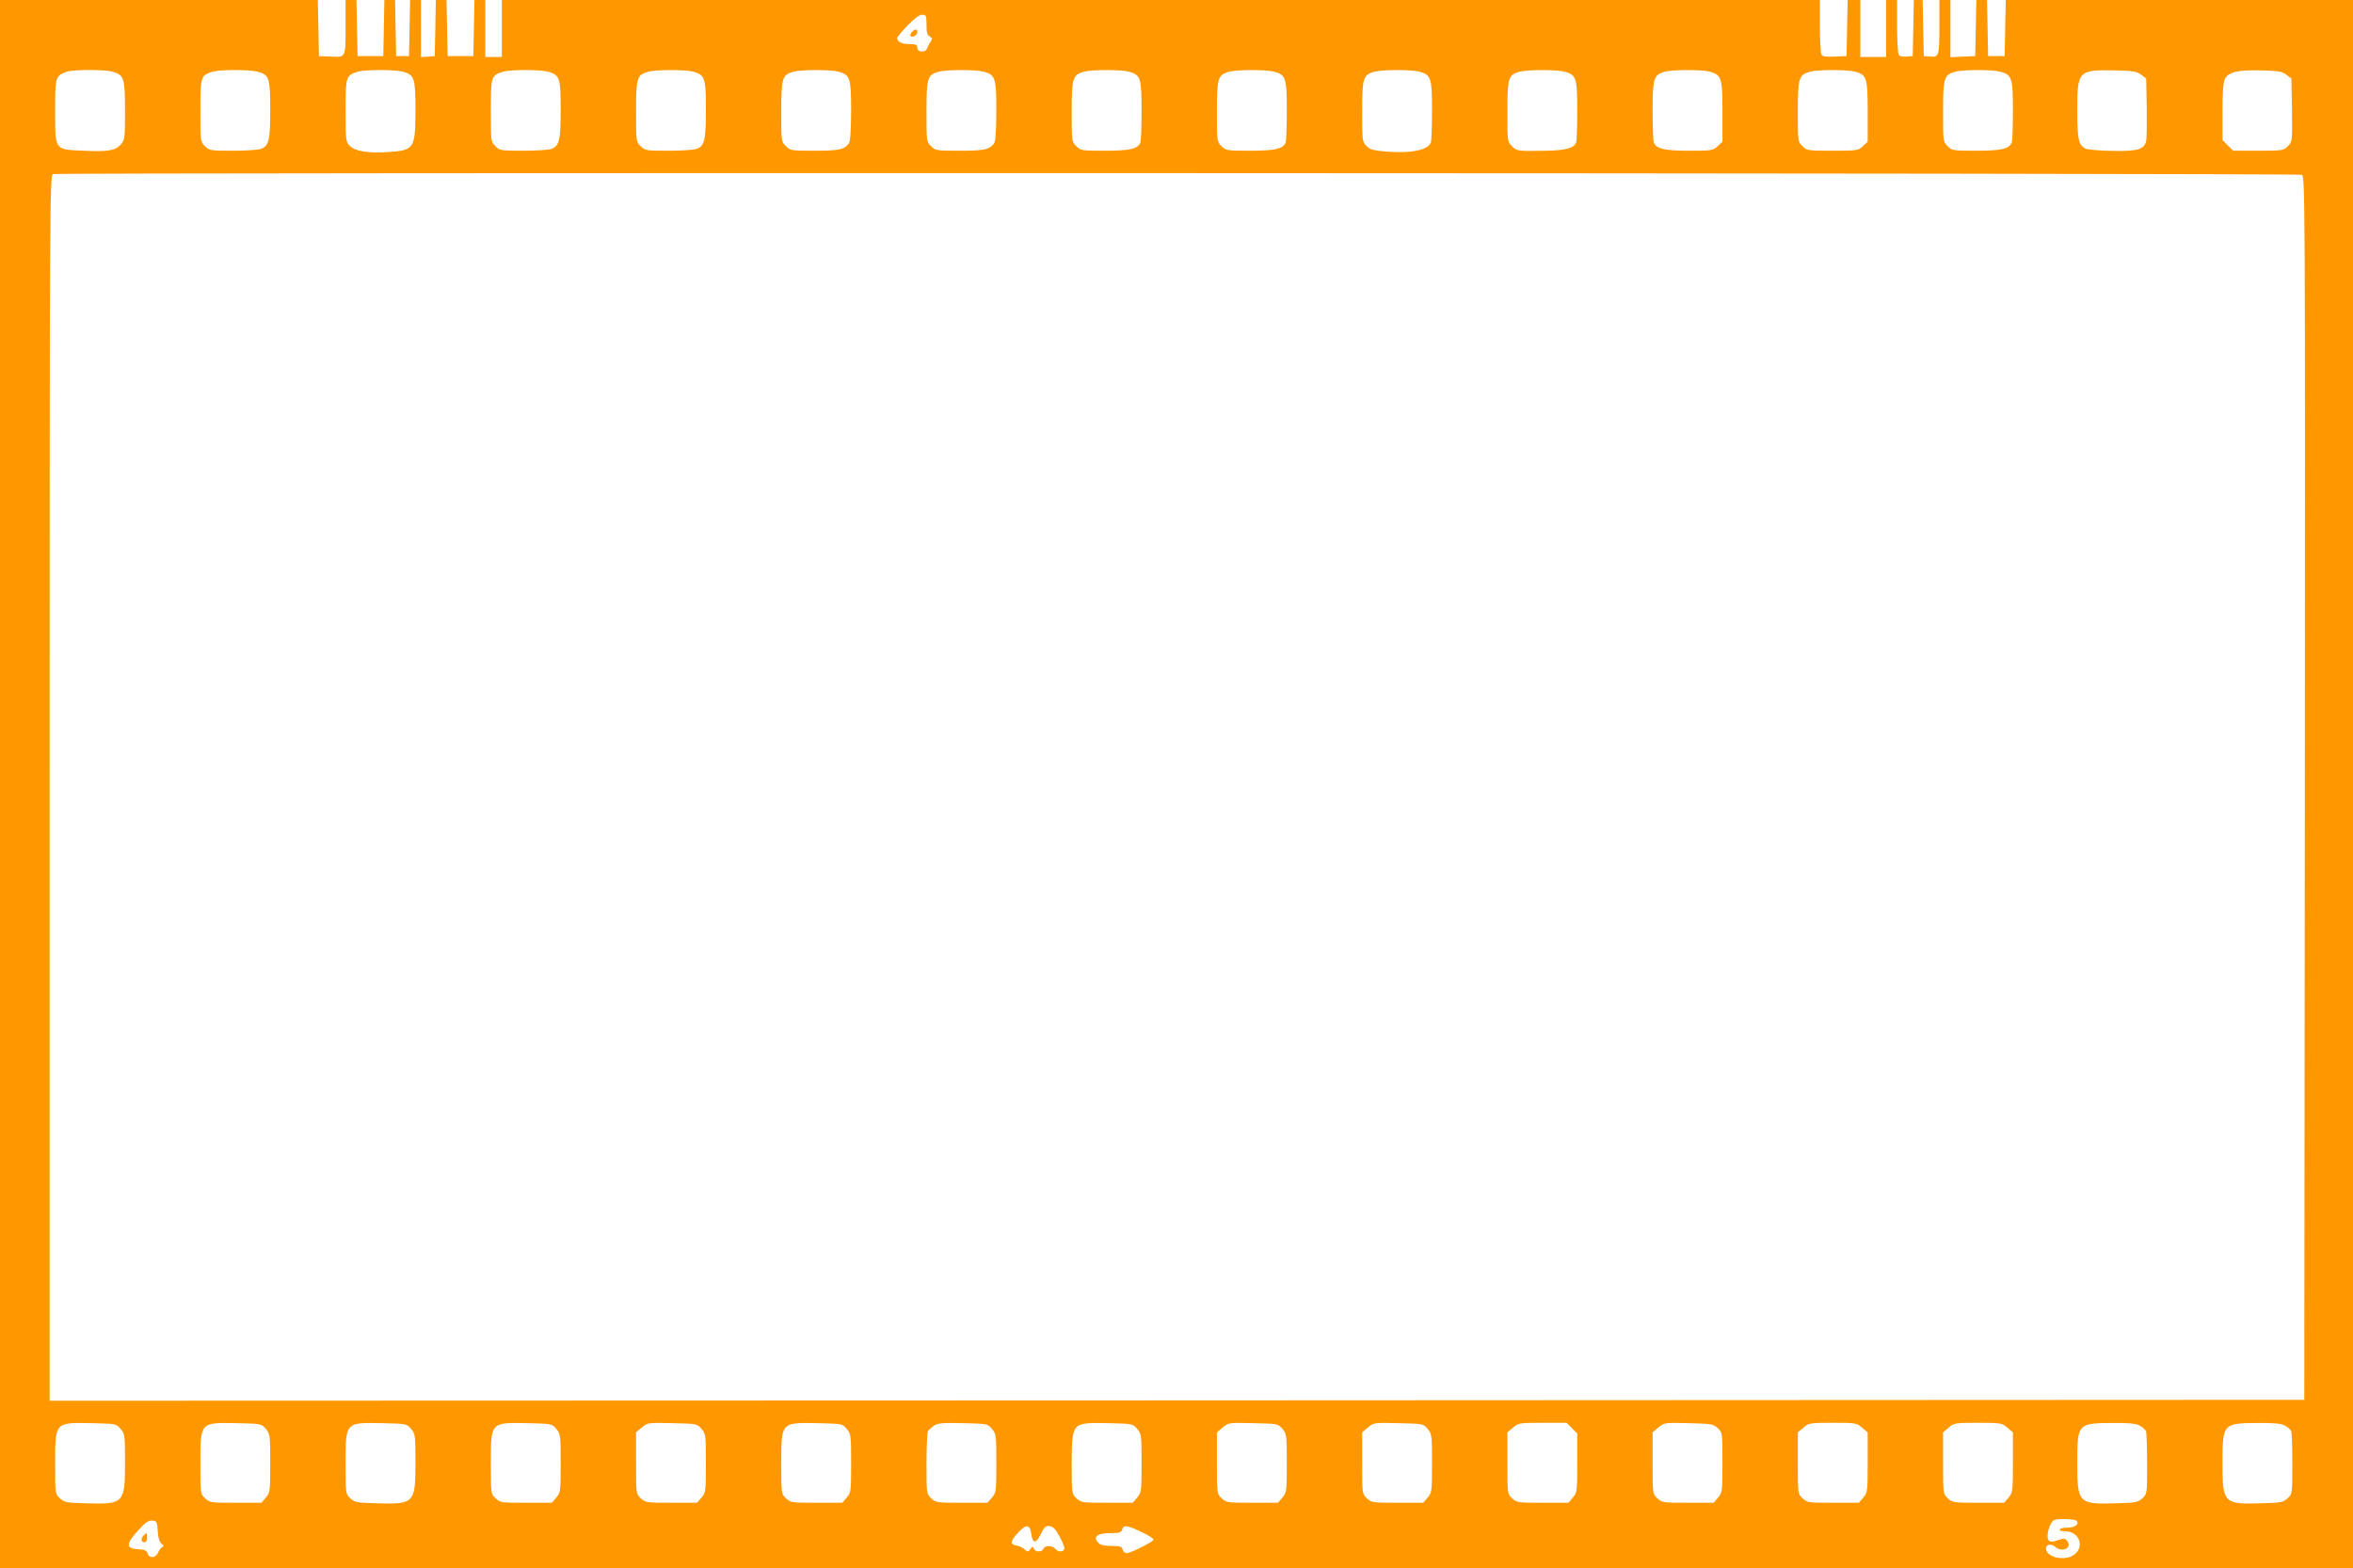<?xml version="1.0" standalone="no"?>
<!DOCTYPE svg PUBLIC "-//W3C//DTD SVG 20010904//EN"
 "http://www.w3.org/TR/2001/REC-SVG-20010904/DTD/svg10.dtd">
<svg version="1.0" xmlns="http://www.w3.org/2000/svg"
 width="1280pt" height="853pt" viewBox="0 0 1280 853"
 preserveAspectRatio="xMidYMid meet">
<g transform="translate(0,853) scale(0.1,-0.1)"
fill="#ff9800" stroke="none">
<path d="M0 4265 l0 -4265 6400 0 6400 0 0 4265 0 4265 -945 0 -944 0 -3 -152
-3 -153 -45 0 -45 0 -3 153 -3 152 -29 0 -29 0 -3 -152 -3 -153 -67 -3 -68 -3
0 156 0 155 -30 0 -30 0 0 -132 c0 -172 -2 -180 -49 -176 l-36 3 -3 153 -3
152 -24 0 -24 0 -3 -152 -3 -153 -34 -3 c-20 -2 -37 2 -42 10 -5 7 -9 77 -9
156 l0 142 -30 0 -30 0 0 -155 0 -155 -70 0 -70 0 0 155 0 155 -35 0 -34 0 -3
-152 -3 -153 -64 -3 c-45 -2 -67 1 -72 10 -5 7 -9 77 -9 156 l0 142 -3585 0
-3585 0 0 -155 0 -155 -45 0 -45 0 0 155 0 155 -30 0 -29 0 -3 -152 -3 -153
-70 0 -70 0 -3 153 -3 152 -29 0 -29 0 -3 -152 -3 -153 -37 -3 -38 -3 0 155 0
156 -30 0 -29 0 -3 -152 -3 -153 -35 0 -35 0 -3 153 -3 152 -29 0 -29 0 -3
-152 -3 -153 -70 0 -70 0 -3 153 -3 152 -29 0 -30 0 0 -132 c0 -185 2 -180
-79 -176 l-66 3 -3 153 -3 152 -864 0 -865 0 0 -4265z m5040 4130 c0 -41 4
-56 18 -64 14 -8 15 -13 4 -28 -7 -10 -15 -26 -18 -35 -9 -26 -54 -24 -54 2 0
17 -7 20 -43 20 -40 0 -67 13 -67 33 0 5 25 35 57 68 37 39 64 59 80 59 21 0
23 -4 23 -55z m-4428 -255 c63 -18 68 -34 68 -212 0 -148 -1 -158 -22 -183
-30 -35 -70 -41 -206 -35 -157 7 -152 0 -152 220 0 181 1 185 60 209 33 13
205 14 252 1z m790 0 c63 -18 68 -34 68 -207 0 -163 -7 -194 -47 -212 -13 -6
-80 -11 -154 -11 -125 0 -131 1 -154 25 -25 24 -25 27 -25 193 0 186 2 192 66
212 41 12 202 12 246 0z m790 0 c63 -18 68 -34 68 -215 -1 -203 -7 -212 -144
-222 -106 -8 -184 4 -212 32 -23 23 -24 29 -24 193 0 186 2 192 66 212 41 12
202 12 246 0z m790 0 c63 -18 68 -34 68 -207 0 -163 -7 -194 -47 -212 -13 -6
-80 -11 -154 -11 -125 0 -131 1 -154 25 -25 24 -25 27 -25 193 0 186 2 192 66
212 41 12 202 12 246 0z m790 0 c63 -18 68 -34 68 -207 0 -163 -7 -194 -47
-212 -13 -6 -80 -11 -154 -11 -125 0 -131 1 -154 25 -25 24 -25 27 -25 187 0
182 5 200 63 217 44 13 204 13 249 1z m790 0 c63 -18 68 -34 68 -215 -1 -110
-4 -165 -13 -176 -25 -33 -55 -39 -187 -39 -126 0 -132 1 -155 25 -25 24 -25
27 -25 187 0 182 5 200 63 217 44 13 204 13 249 1z m790 0 c63 -18 68 -34 68
-215 -1 -110 -4 -165 -13 -176 -25 -33 -55 -39 -187 -39 -126 0 -132 1 -155
25 -25 24 -25 27 -25 187 0 182 5 200 63 217 44 13 204 13 249 1z m790 0 c63
-18 68 -34 68 -211 0 -87 -3 -165 -6 -174 -14 -35 -58 -45 -194 -45 -126 0
-132 1 -155 25 -25 24 -25 27 -25 187 0 182 5 200 63 217 44 13 204 13 249 1z
m790 0 c63 -18 68 -34 68 -211 0 -87 -3 -165 -6 -174 -14 -35 -58 -45 -194
-45 -126 0 -132 1 -155 25 -25 24 -25 27 -25 187 0 182 5 200 63 217 44 13
204 13 249 1z m790 0 c63 -18 68 -34 68 -211 0 -87 -3 -165 -6 -174 -16 -41
-106 -60 -236 -50 -77 6 -95 11 -115 31 -22 22 -23 29 -23 186 0 182 5 200 63
217 44 13 204 13 249 1z m790 0 c63 -18 68 -34 68 -211 0 -87 -3 -165 -6 -174
-12 -31 -57 -43 -164 -45 -155 -3 -159 -2 -185 25 -25 24 -25 27 -25 187 0
182 5 200 63 217 44 13 204 13 249 1z m790 0 c63 -18 68 -33 68 -218 l0 -163
-26 -24 c-26 -24 -33 -25 -156 -25 -134 0 -178 11 -192 45 -3 9 -6 87 -6 174
0 174 6 193 63 210 44 13 204 13 249 1z m790 0 c63 -18 68 -33 68 -218 l0
-163 -26 -24 c-26 -24 -32 -25 -166 -25 -134 0 -140 1 -163 25 -25 24 -25 27
-25 187 0 182 5 200 63 217 44 13 204 13 249 1z m790 0 c63 -18 68 -34 68
-211 0 -87 -3 -165 -6 -174 -14 -35 -58 -45 -194 -45 -126 0 -132 1 -155 25
-25 24 -25 27 -25 187 0 182 5 200 63 217 44 13 204 13 249 1z m765 -16 l28
-21 3 -159 c1 -87 0 -169 -3 -181 -11 -46 -45 -56 -181 -54 -68 1 -135 7 -148
12 -39 18 -46 50 -46 212 0 212 6 218 207 214 96 -2 116 -5 140 -23z m790 0
l28 -21 3 -172 c2 -171 2 -172 -22 -196 -24 -24 -30 -25 -161 -25 l-137 0 -29
29 -29 29 0 154 c0 103 4 161 13 178 19 38 68 50 194 47 95 -2 116 -5 140 -23z
m85 -545 c17 -9 18 -110 16 -3337 l-3 -3327 -6132 -3 -6133 -2 0 3334 c0 3167
1 3335 18 3339 39 9 12216 6 12234 -4z m-11866 -6822 c23 -27 24 -34 24 -185
0 -219 -7 -226 -208 -220 -111 3 -122 5 -146 27 -26 24 -26 25 -26 191 0 224
-2 222 198 218 133 -3 134 -3 158 -31z m790 0 c23 -27 24 -34 24 -187 0 -154
-1 -160 -24 -187 l-24 -28 -140 0 c-135 0 -141 1 -166 24 -26 24 -26 25 -26
191 0 224 -2 222 198 218 133 -3 134 -3 158 -31z m790 0 c23 -27 24 -34 24
-185 0 -219 -7 -226 -208 -220 -111 3 -122 5 -146 27 -26 24 -26 25 -26 191 0
224 -2 222 198 218 133 -3 134 -3 158 -31z m790 0 c23 -27 24 -34 24 -187 0
-154 -1 -160 -24 -187 l-24 -28 -140 0 c-135 0 -141 1 -166 24 -26 24 -26 25
-26 191 0 224 -2 222 198 218 133 -3 134 -3 158 -31z m790 0 c23 -27 24 -34
24 -187 0 -154 -1 -160 -24 -187 l-24 -28 -140 0 c-135 0 -141 1 -166 24 -26
24 -26 25 -26 192 l0 167 32 27 c31 26 33 26 166 23 133 -3 134 -3 158 -31z
m790 0 c23 -27 24 -34 24 -187 0 -154 -1 -160 -24 -187 l-24 -28 -140 0 c-135
0 -141 1 -166 24 -26 24 -26 25 -26 191 0 224 -2 222 198 218 133 -3 134 -3
158 -31z m790 0 c23 -27 24 -34 24 -187 0 -154 -1 -160 -24 -187 l-24 -28
-140 0 c-135 0 -141 1 -166 24 -26 24 -26 25 -26 190 0 91 4 171 8 177 4 5 18
18 32 28 21 14 45 17 158 14 133 -3 134 -3 158 -31z m790 0 c23 -27 24 -34 24
-187 0 -154 -1 -160 -24 -187 l-24 -28 -140 0 c-135 0 -141 1 -166 24 -26 24
-26 25 -26 190 1 224 -1 223 198 219 133 -3 134 -3 158 -31z m790 0 c23 -27
24 -34 24 -187 0 -154 -1 -160 -24 -187 l-24 -28 -140 0 c-135 0 -141 1 -166
24 -26 24 -26 25 -26 192 l0 167 32 27 c31 26 33 26 166 23 133 -3 134 -3 158
-31z m790 0 c23 -27 24 -34 24 -187 0 -154 -1 -160 -24 -187 l-24 -28 -140 0
c-135 0 -141 1 -166 24 -26 24 -26 25 -26 192 l0 167 32 27 c31 26 33 26 166
23 133 -3 134 -3 158 -31z m785 4 l29 -29 0 -161 c0 -155 -1 -161 -24 -188
l-24 -28 -140 0 c-135 0 -141 1 -166 24 -26 24 -26 25 -26 192 l0 167 31 26
c29 25 35 26 161 26 l130 0 29 -29z m793 0 c26 -24 26 -25 26 -187 0 -158 -1
-164 -24 -191 l-24 -28 -140 0 c-135 0 -141 1 -166 24 -26 24 -26 25 -26 192
l0 167 32 27 c31 26 33 26 164 23 124 -3 134 -5 158 -27z m785 3 l31 -26 0
-163 c0 -159 -1 -165 -24 -192 l-24 -28 -140 0 c-135 0 -141 1 -166 24 -26 24
-26 25 -26 192 l0 167 31 26 c29 25 35 26 159 26 124 0 130 -1 159 -26z m790
0 l31 -26 0 -163 c0 -159 -1 -165 -24 -192 l-24 -28 -140 0 c-135 0 -141 1
-166 24 -26 24 -26 25 -26 192 l0 167 31 26 c29 25 35 26 159 26 124 0 130 -1
159 -26z m720 11 c16 -8 31 -22 35 -30 3 -9 6 -90 6 -179 0 -162 0 -163 -26
-187 -24 -22 -35 -24 -146 -27 -201 -6 -208 1 -208 218 0 216 2 218 193 219
85 1 126 -3 146 -14z m790 0 c16 -8 31 -22 35 -30 3 -9 6 -90 6 -179 0 -162 0
-163 -26 -187 -24 -22 -35 -24 -146 -27 -201 -6 -208 1 -208 218 0 216 2 218
193 219 85 1 126 -3 146 -14z m-1133 -518 c17 -17 -8 -37 -45 -37 -22 0 -43
-4 -46 -10 -4 -6 8 -10 28 -10 80 0 111 -89 45 -131 -53 -33 -148 -9 -148 38
0 22 29 27 49 9 37 -34 95 -8 67 30 -13 17 -18 17 -51 6 -26 -10 -39 -11 -49
-3 -20 17 3 101 29 112 21 9 111 6 121 -4z m-10438 -56 c2 -36 9 -59 20 -68
13 -11 14 -15 4 -20 -7 -3 -17 -16 -22 -29 -12 -30 -50 -33 -57 -5 -4 16 -15
21 -52 23 -67 4 -67 29 0 102 41 45 57 56 78 54 24 -3 26 -7 29 -57z m4752
-15 c7 -55 26 -55 52 -1 19 39 26 45 48 43 18 -2 32 -16 52 -53 15 -27 28 -58
28 -67 0 -22 -33 -24 -50 -3 -16 19 -56 19 -64 0 -7 -20 -45 -19 -52 0 -6 14
-8 13 -19 -2 -12 -16 -14 -17 -32 -1 -10 9 -29 18 -42 20 -37 5 -36 23 5 68
45 50 67 49 74 -4z m608 6 c31 -15 57 -32 57 -37 0 -12 -122 -73 -146 -74 -9
-1 -19 8 -22 19 -4 17 -14 20 -60 20 -37 0 -61 5 -71 16 -34 33 -8 54 65 54
50 0 59 3 64 21 8 25 28 22 113 -19z"/>
<path d="M4960 8355 c-7 -9 -10 -18 -7 -21 10 -11 37 5 37 21 0 19 -14 19 -30
0z"/>
<path d="M782 178 c-17 -17 -15 -38 3 -38 9 0 15 9 15 25 0 29 -1 30 -18 13z"/>
</g>
</svg>
